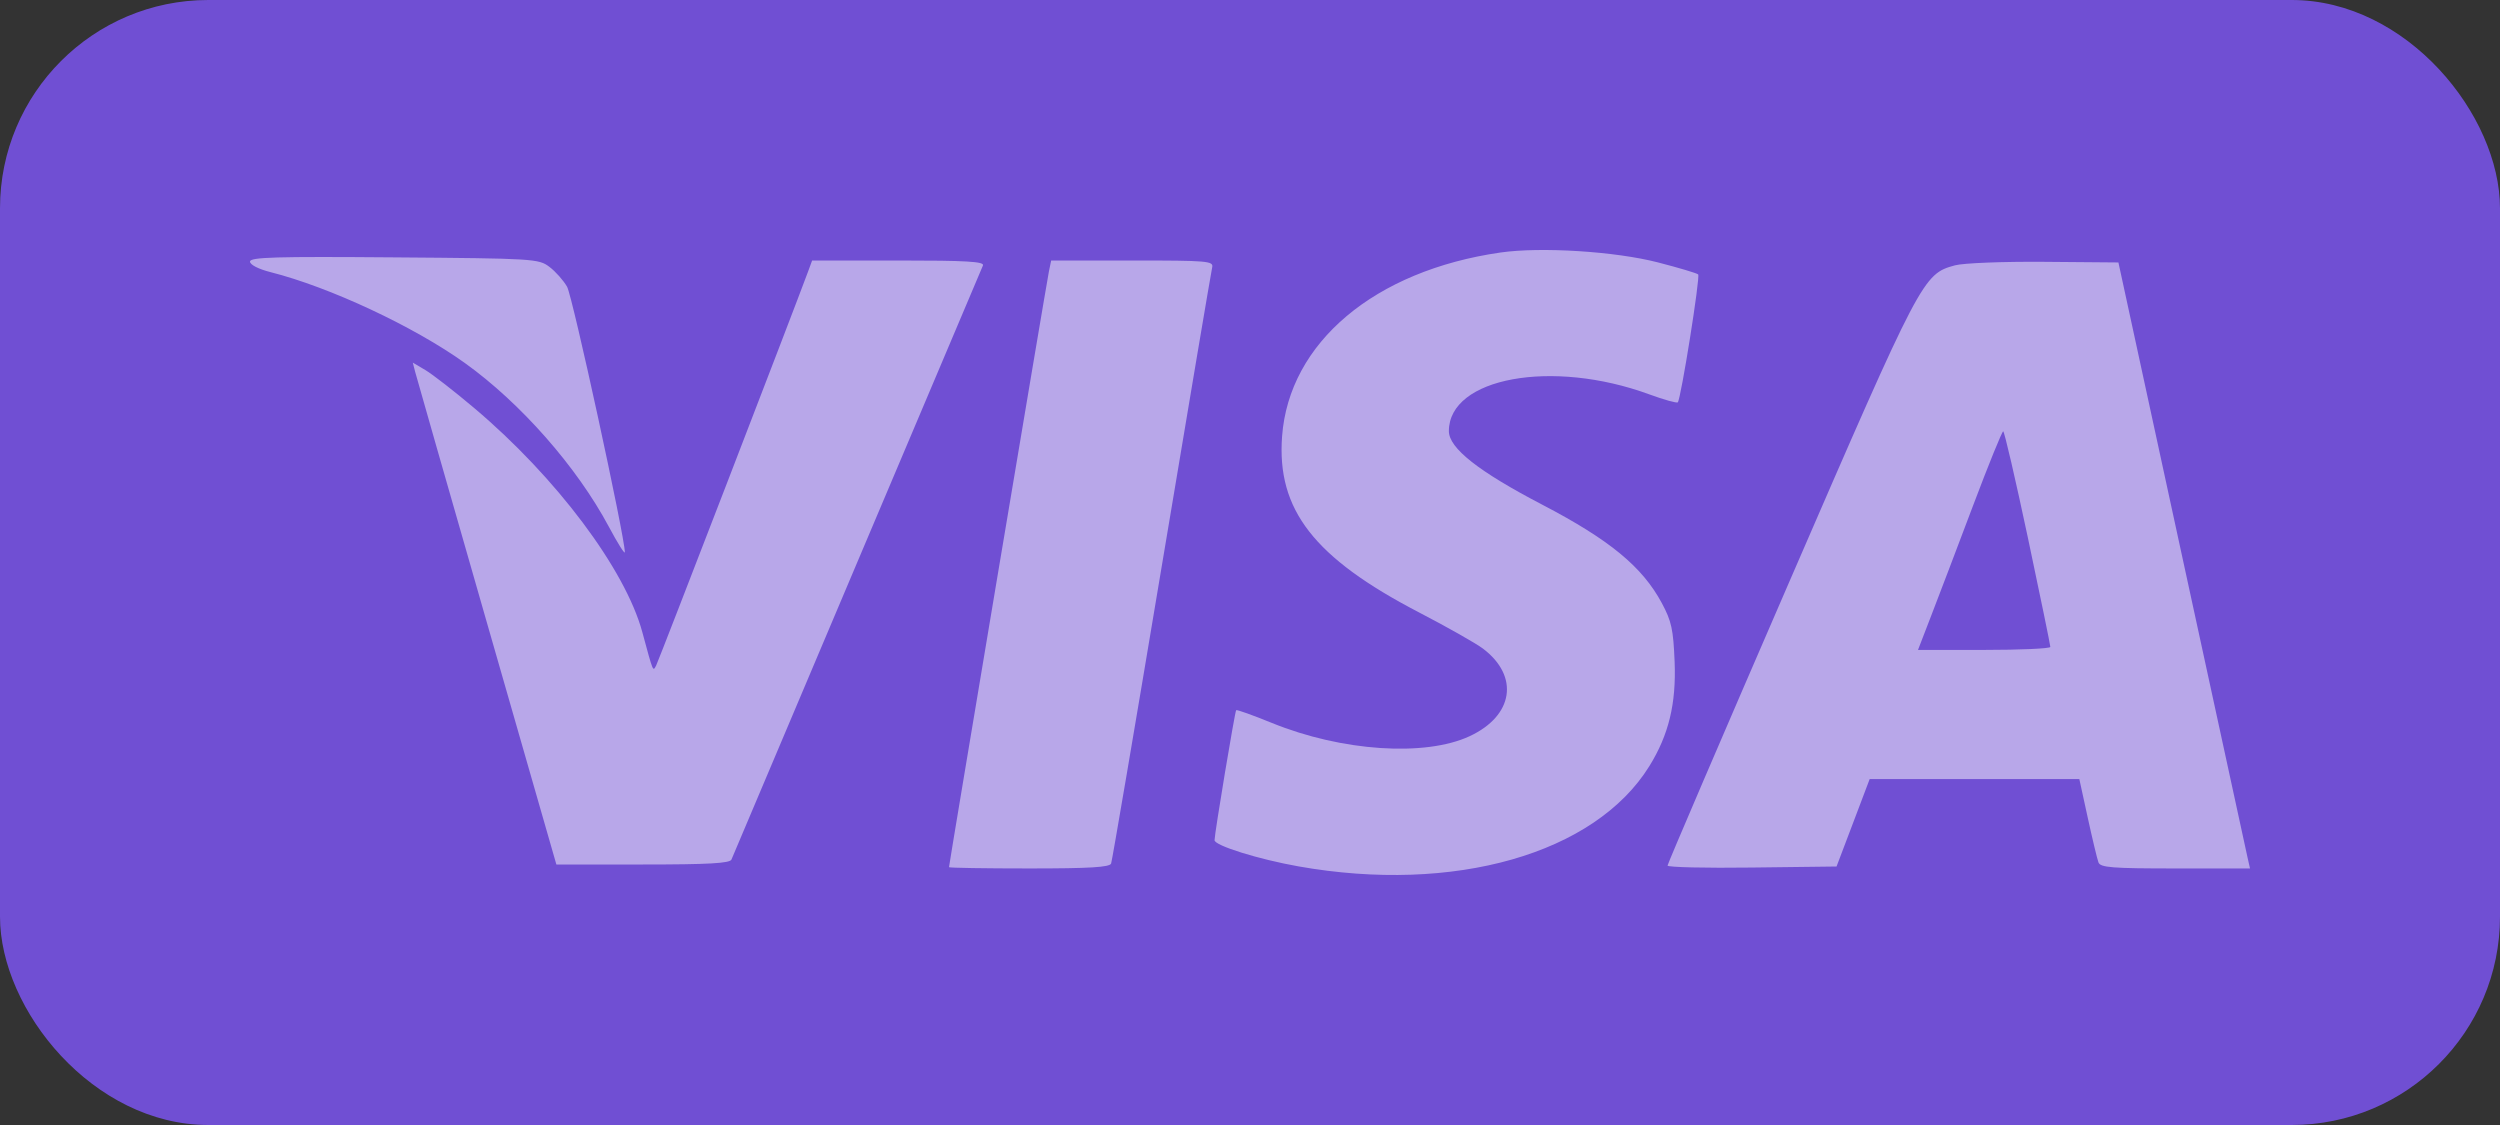 <?xml version="1.0" encoding="UTF-8"?> <svg xmlns="http://www.w3.org/2000/svg" width="60" height="27" viewBox="0 0 60 27" fill="none"><rect x="0" y="0" width="60" height="27" fill="#333333" stroke="none"/> <rect width="60" height="27" rx="5" fill="#704FD3"></rect> <path fill-rule="evenodd" clip-rule="evenodd" d="M36.014 6.06C32.99 6.495 30.937 8.222 30.77 10.472C30.639 12.234 31.536 13.387 34.055 14.697C34.733 15.049 35.425 15.441 35.593 15.568C36.469 16.231 36.326 17.177 35.273 17.668C34.202 18.167 32.203 18.033 30.526 17.351C30.07 17.165 29.683 17.027 29.668 17.044C29.636 17.08 29.149 20.009 29.149 20.164C29.149 20.294 30.202 20.622 31.163 20.793C34.902 21.456 38.279 20.492 39.584 18.388C40.049 17.638 40.231 16.888 40.191 15.884C40.159 15.104 40.117 14.908 39.882 14.471C39.413 13.6 38.63 12.956 37.019 12.115C35.482 11.314 34.772 10.755 34.773 10.345C34.775 9.063 37.252 8.609 39.584 9.465C39.936 9.594 40.244 9.68 40.267 9.656C40.342 9.58 40.81 6.641 40.756 6.586C40.727 6.557 40.294 6.428 39.792 6.298C38.763 6.033 36.987 5.921 36.014 6.06ZM6 6.278C6 6.353 6.203 6.458 6.492 6.531C7.913 6.891 9.931 7.835 11.155 8.711C12.496 9.672 13.843 11.203 14.612 12.641C14.822 13.035 14.995 13.31 14.996 13.253C15 12.901 13.741 7.109 13.61 6.882C13.523 6.73 13.332 6.515 13.186 6.405C12.93 6.21 12.811 6.203 9.461 6.177C6.61 6.154 6 6.172 6 6.278ZM19.395 6.514C19.064 7.414 15.806 15.861 15.748 15.971C15.668 16.12 15.683 16.158 15.415 15.169C15.004 13.659 13.345 11.448 11.375 9.788C10.904 9.39 10.38 8.984 10.213 8.884L9.907 8.703L9.964 8.925C9.996 9.047 10.771 11.758 11.687 14.948L13.353 20.748H15.431C17.004 20.748 17.519 20.719 17.555 20.629C17.582 20.563 18.939 17.355 20.572 13.5C22.205 9.644 23.564 6.436 23.591 6.371C23.629 6.277 23.188 6.252 21.565 6.252H19.491L19.395 6.514ZM25.174 6.514C25.12 6.773 22.776 20.752 22.776 20.812C22.776 20.829 23.642 20.843 24.7 20.843C26.154 20.843 26.635 20.814 26.667 20.724C26.691 20.659 27.237 17.451 27.881 13.595C28.525 9.74 29.07 6.51 29.092 6.418C29.129 6.264 28.991 6.252 27.18 6.252H25.228L25.174 6.514ZM46.92 6.368C46.151 6.577 46.114 6.65 42.958 13.929C41.343 17.653 40.022 20.733 40.021 20.774C40.021 20.814 40.933 20.836 42.049 20.821L44.077 20.796L44.475 19.747L44.872 18.698H47.388H49.904L50.106 19.625C50.217 20.135 50.333 20.618 50.363 20.698C50.41 20.821 50.691 20.843 52.209 20.843H54L53.941 20.581C53.909 20.437 53.199 17.164 52.362 13.309L50.842 6.299L49.063 6.284C48.078 6.276 47.122 6.313 46.92 6.368ZM48.669 12.904C48.966 14.307 49.209 15.487 49.208 15.526C49.206 15.566 48.491 15.598 47.618 15.598H46.032L46.354 14.763C46.532 14.305 46.98 13.124 47.351 12.141C47.722 11.157 48.049 10.352 48.077 10.352C48.105 10.352 48.371 11.501 48.669 12.904Z" fill="white" fill-opacity="0.5"></path> </svg> 